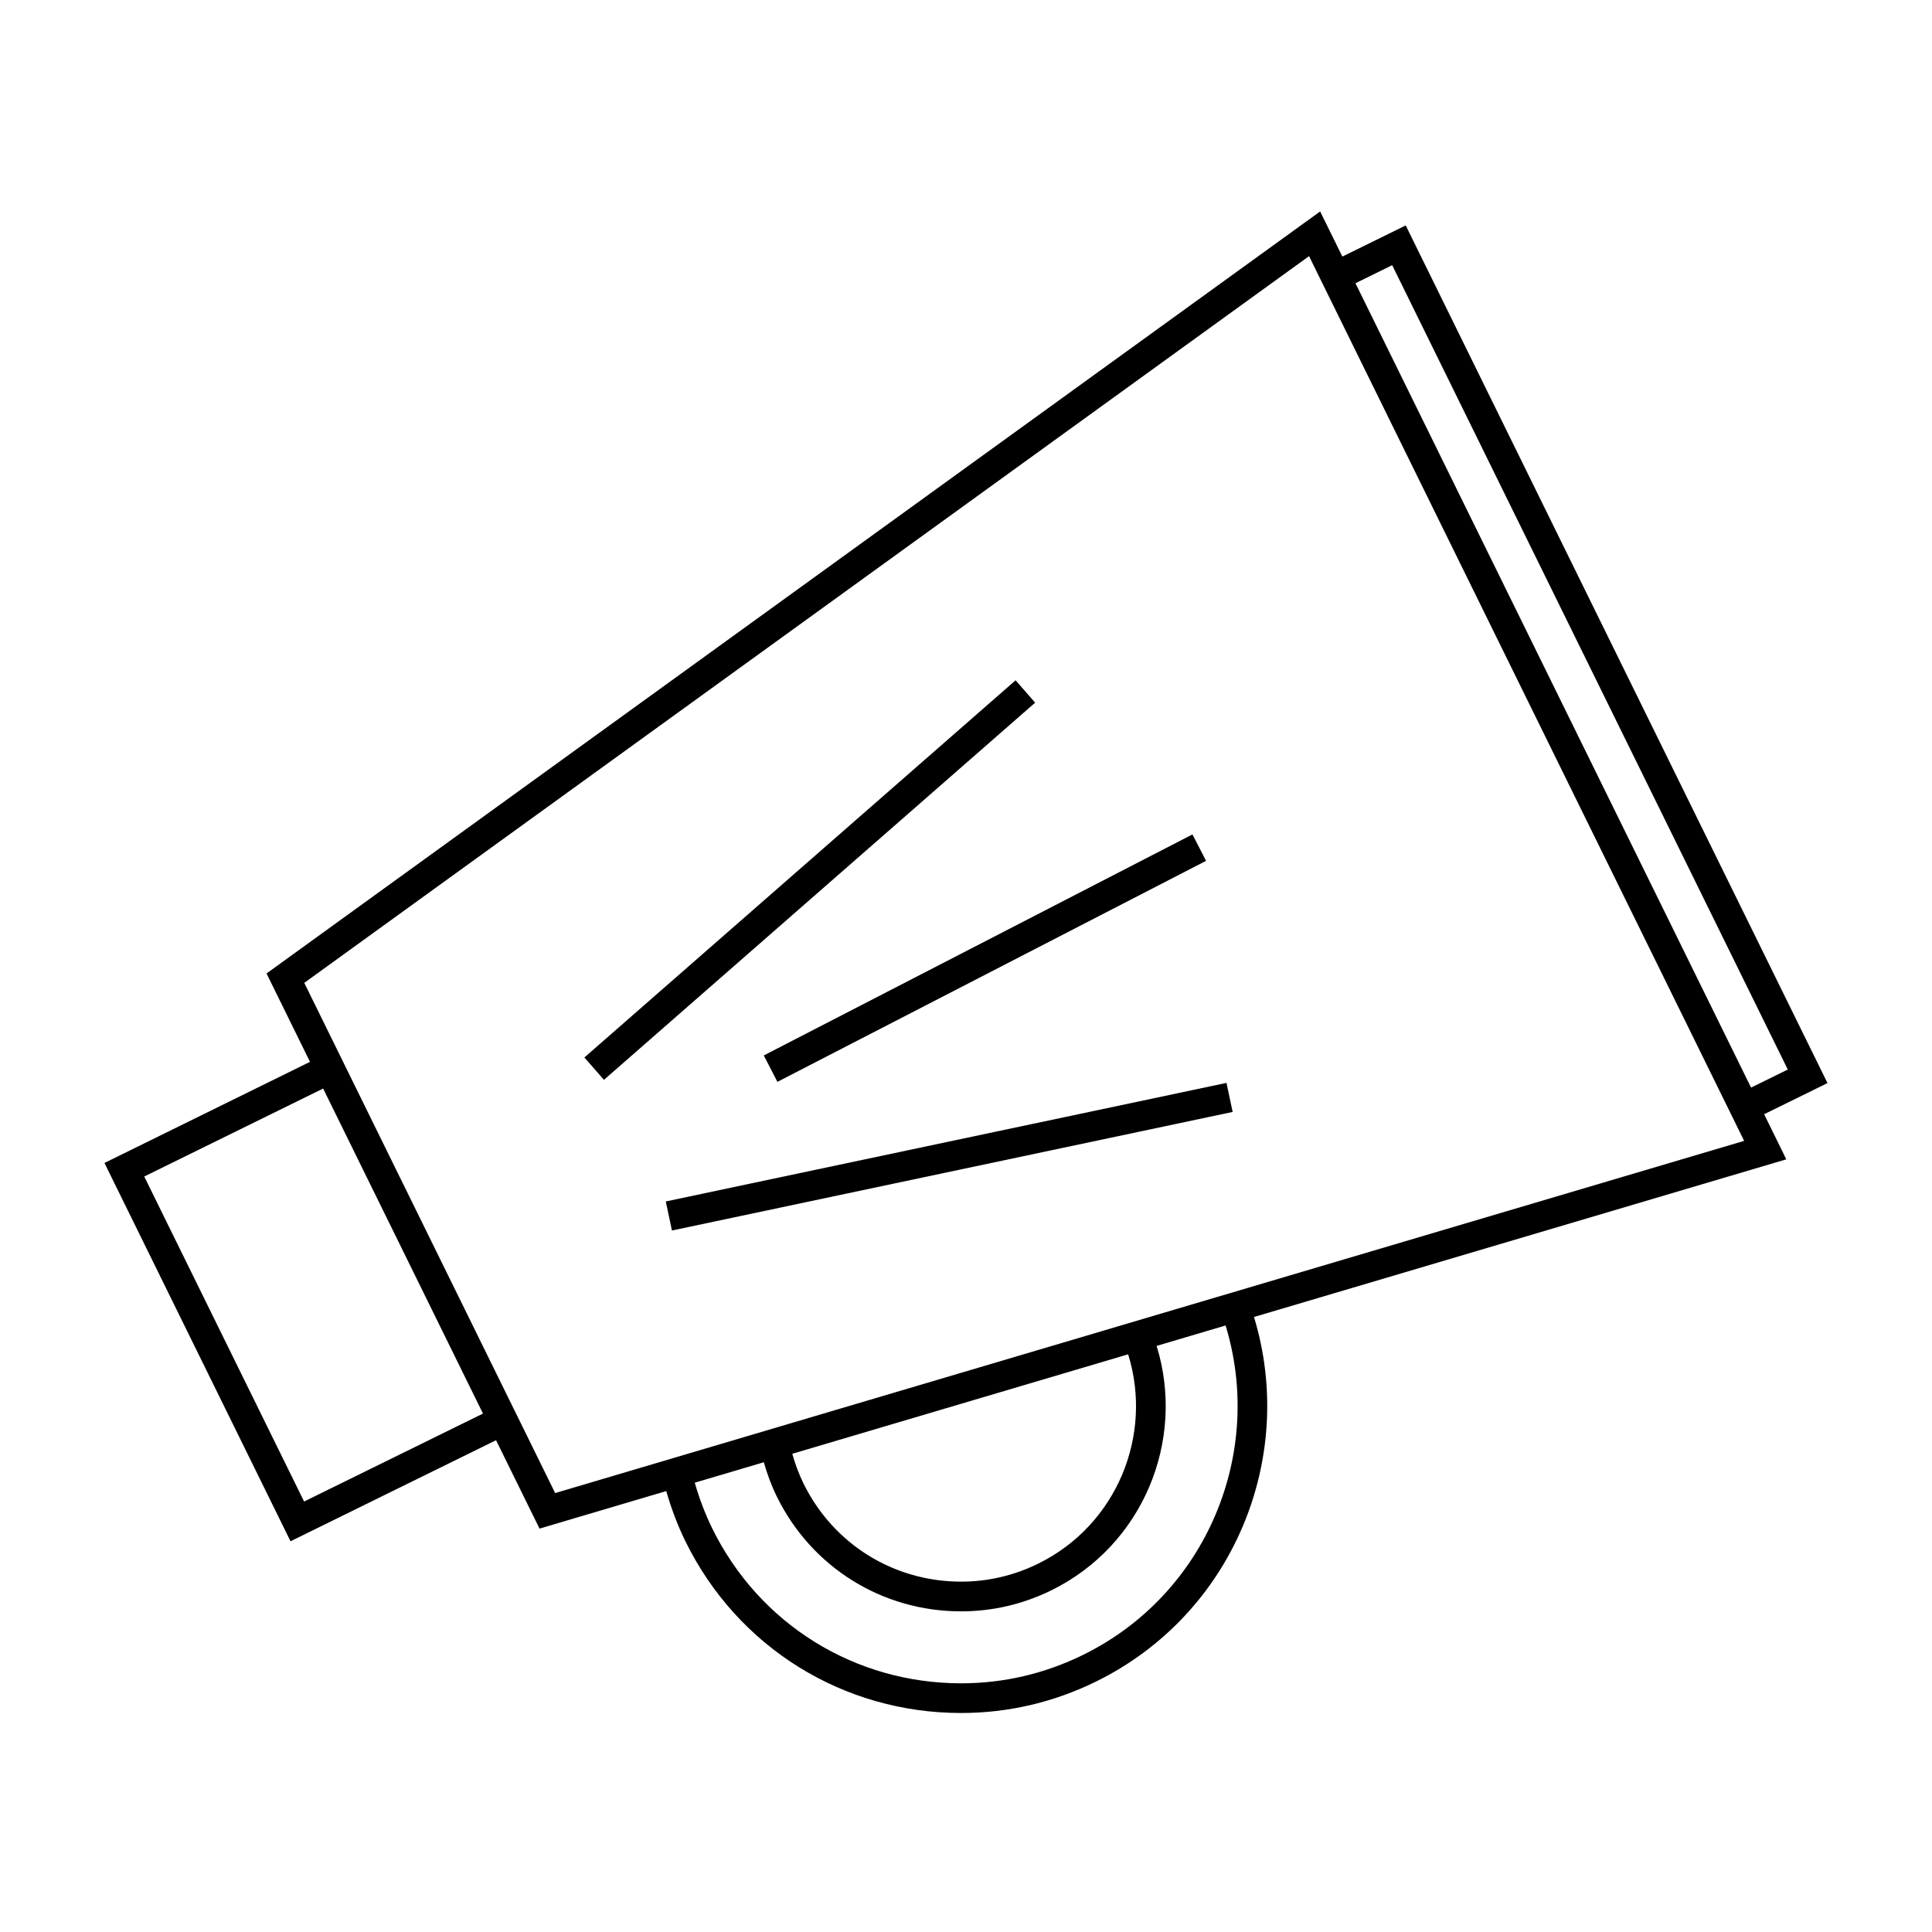 <?xml version="1.0" encoding="UTF-8"?>
<!-- Uploaded to: ICON Repo, www.svgrepo.com, Generator: ICON Repo Mixer Tools -->
<svg fill="#000000" width="800px" height="800px" version="1.1" viewBox="144 144 512 512" xmlns="http://www.w3.org/2000/svg">
 <g>
  <path d="m516.53 203.74-16.793 8.254-5.883-11.961-276.53 200-2.691 1.941 11.52 23.426-54.469 26.797 49.309 100.26 54.465-26.785 11.523 23.426 33.578-9.945c1.324 4.551 2.984 9.035 5.121 13.383 13.781 28.023 41.758 45.426 73.012 45.426 12.48 0 24.535-2.809 35.816-8.355 36.223-17.82 53.211-59.168 41.812-96.59l141.07-41.781-5.879-11.953 16.793-8.254zm-291.94 338.18-42.363-86.133 47.406-23.312 42.363 86.137zm206.46 40.629c-10.191 5.008-21.074 7.547-32.344 7.547-28.23 0-53.5-15.719-65.945-41.027-1.938-3.941-3.449-8.008-4.644-12.137l18.305-5.422c0.875 3.09 2 6.156 3.465 9.137 9.223 18.734 27.926 30.379 48.812 30.379 8.34 0 16.395-1.879 23.938-5.582 24.273-11.945 35.625-39.695 27.883-64.766l18.277-5.41c10.324 33.797-5.019 71.176-37.746 87.281zm-77.09-53.281 89.012-26.359c6.672 21.461-3.035 45.238-23.82 55.465-6.449 3.168-13.328 4.777-20.457 4.777-17.863 0-33.867-9.957-41.746-25.984-1.266-2.578-2.238-5.231-2.988-7.898zm119.71-43.664-3.793 1.129-3.801 1.117-18.406 5.453-3.793 1.125-3.871 1.148-87.516 25.922-3.848 1.141-3.82 1.133-18.516 5.484-3.754 1.113-3.809 1.129-27.621 8.184-8.59-17.469-2-4.062-55.898-113.68 266.28-192.59 1.762 3.59 83.328 169.44 30.211 61.434zm134.38-53.379-34.879-70.918-69.961-142.25h0.004l9.73-4.781 104.84 213.16z"/>
  <path d="m298.87 424.24 114.27-99.953 5.184 5.926-114.27 99.953z"/>
  <path d="m426.05 440.07-8.152 1.719-9.754 2.062-47.555 10.055-9.934 2.102-7.996 1.688-22.215 4.703 1.629 7.695 11.785-2.488 6.039-1.277 6.734-1.426 78.762-16.656 6.5-1.371 6.258-1.324 32.516-6.879-1.633-7.699z"/>
  <path d="m463.62 372.13-113.6 58.574-3.609-7 113.6-58.574z"/>
 </g>
</svg>